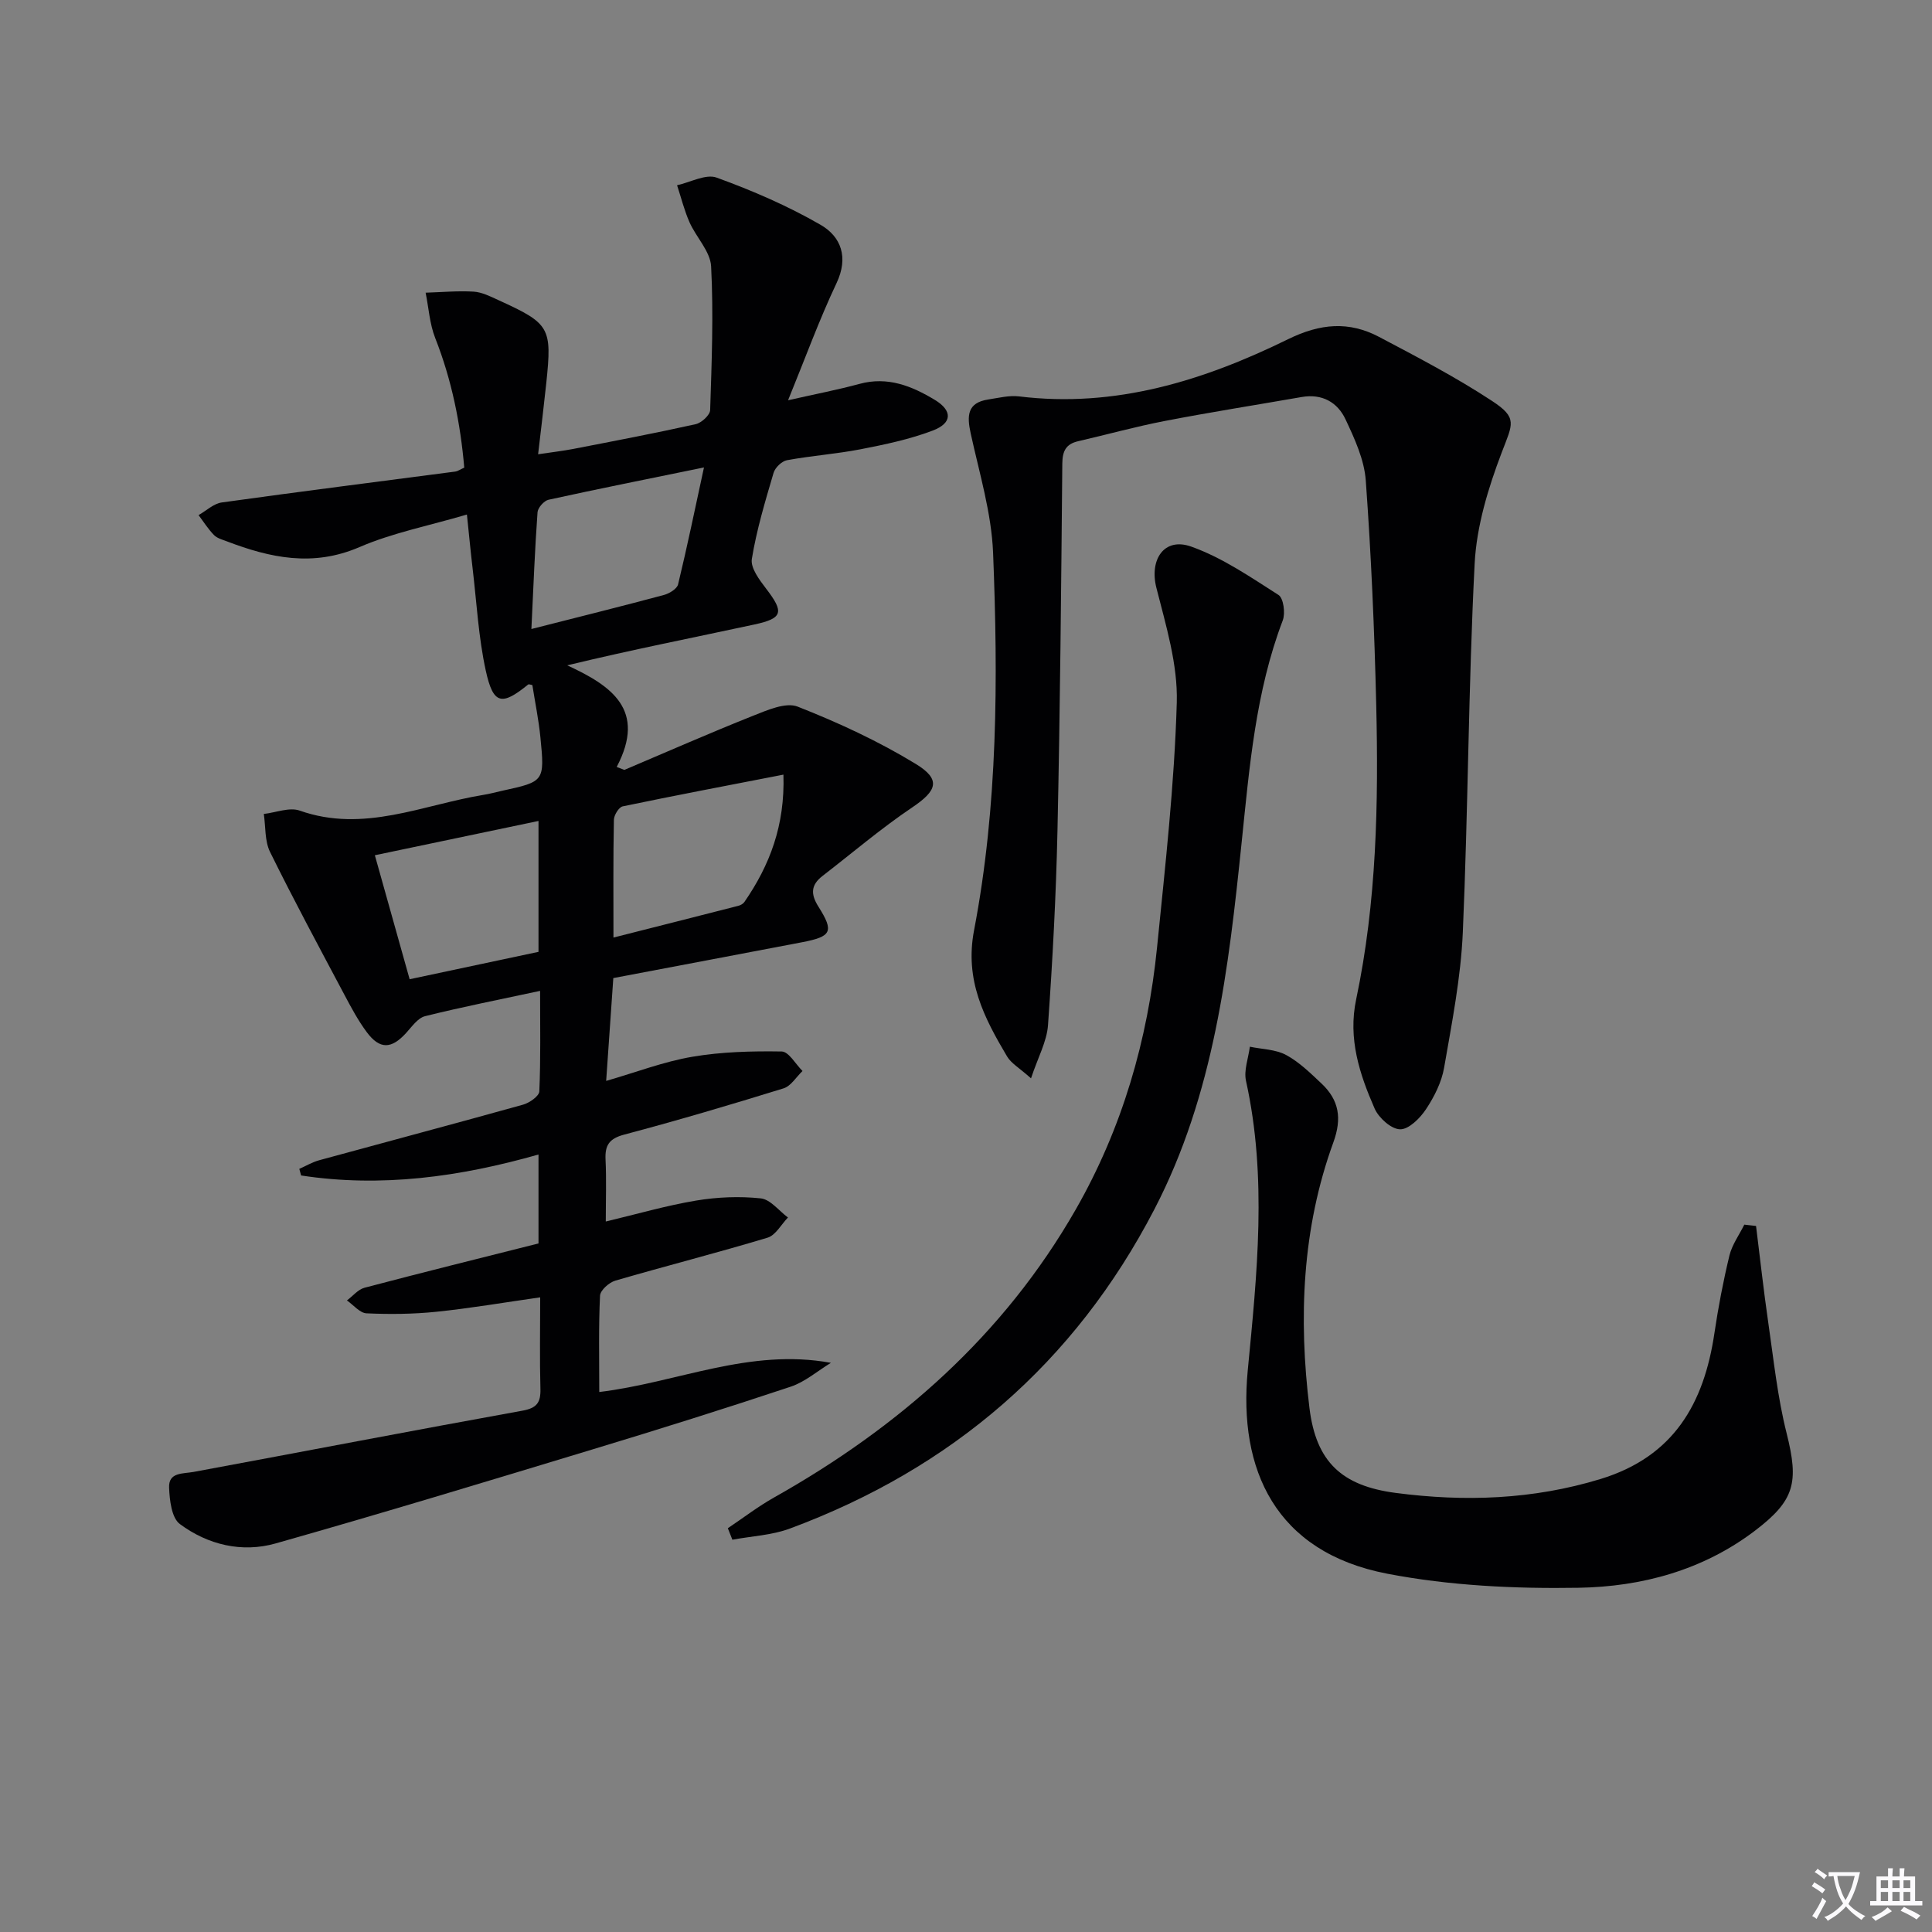 <svg enable-background="new 0 0 400 400" viewBox="0 0 400 400" xmlns="http://www.w3.org/2000/svg"><rect x="0" y="0" width="400" height="400" fill="#808080" stroke="none"/><path d="m377.9 391.2c-.2.3-.4.5-.6.8-.7-.6-1.4-1-2.2-1.5.2-.3.4-.5.5-.8.6.4 1.4.8 2.3 1.5zm-1.8 6.1c-.2-.2-.5-.4-.9-.6.4-.6.8-1.2 1.2-1.9s.7-1.3.9-1.9c.3.3.5.5.8.7-.7 1.3-1.4 2.6-2 3.7zm2.2-9c-.3.3-.5.5-.6.8-.6-.6-1.3-1.1-2-1.5.3-.3.5-.5.6-.7.6.5 1.3.9 2 1.4zm.3.2v-.9h2 4.5c-.3 1.3-.6 2.5-1 3.6s-.9 2.1-1.4 3c.4.5 1 1 1.6 1.4s1.2.8 1.9 1.1c-.3.2-.5.4-.8.8-.4-.3-1-.7-1.6-1.2s-1.2-1.1-1.6-1.6c-.5.6-1.1 1.1-1.7 1.6s-1.4.9-2.1 1.4c-.1-.3-.3-.5-.7-.8.6-.2 1.2-.5 1.9-1s1.4-1.1 2-1.8c-.5-.8-.9-1.6-1.2-2.5s-.6-2-.8-3.2c-.4.1-.7.1-1 .1zm2.5 2.7c.3 1 .7 1.7 1 2.2.3-.5.6-1.1 1-2s.6-1.9.9-3h-3.2-.4c.1.9.3 1.8.7 2.8z" fill="#fbfafc"/><path d="m396.5 388.5v1.5 3.6h1.5v.9c-.4 0-1 0-1.7 0h-7.9c-.5 0-.9 0-1.2 0v-.9h1.3v-3.5c0-.7 0-1.2 0-1.6h2.4c0-.8 0-1.4 0-1.7h1c0 .3-.1.8-.1 1.7h1.5c0-.8 0-1.4 0-1.7h1c0 .3-.1.9-.1 1.7zm-8.2 9.2c-.2-.3-.5-.5-.8-.8.8-.3 1.4-.6 1.9-.9s1-.7 1.4-1.1c.3.3.6.5.9.8-1.6 1-2.8 1.6-3.4 2zm2.6-6.8v-1.6h-1.5v1.6zm0 2.7v-1.9h-1.5v1.9zm2.4-2.7v-1.6h-1.5v1.6zm0 2.7v-1.9h-1.5v1.9zm.2 2 .7-.8c.4.2.9.5 1.6.8s1.3.7 1.8 1c-.3.3-.5.5-.8.8-.4-.3-1.5-1-3.3-1.8zm2-4.7v-1.6h-1.4v1.6zm0 2.7v-1.9h-1.4v1.9z" fill="#fbfafc"/><g fill="#010103"><path d="m124.07 288.2c16.13-1.94 31.05-9.14 47.96-6.04-2.77 1.68-5.34 3.94-8.33 4.94-13.53 4.51-27.14 8.78-40.78 12.91-21.91 6.64-43.82 13.3-65.85 19.54-6.98 1.98-14.04.29-19.84-4.02-1.7-1.27-2.12-4.93-2.22-7.53-.13-3.23 2.81-2.84 5.1-3.26 22.68-4.2 45.33-8.57 68.03-12.67 3.01-.54 3.82-1.68 3.75-4.52-.17-6.12-.05-12.26-.05-18.95-7.51 1.07-14.49 2.27-21.51 2.99-4.78.49-9.64.54-14.44.32-1.39-.06-2.71-1.73-4.06-2.67 1.21-.9 2.29-2.27 3.65-2.63 11.86-3.13 23.76-6.08 36.01-9.17 0-5.94 0-11.97 0-18.41-16.37 4.66-32.61 6.87-49.15 4.34-.12-.46-.25-.92-.37-1.37 1.37-.6 2.68-1.39 4.1-1.78 14.07-3.85 28.17-7.59 42.22-11.51 1.33-.37 3.32-1.76 3.37-2.75.3-6.77.16-13.57.16-20.81-8.36 1.8-16.14 3.32-23.82 5.24-1.51.38-2.74 2.19-3.93 3.49-3.04 3.33-5.44 3.43-8.14-.19-1.77-2.38-3.2-5.05-4.6-7.69-5.22-9.83-10.5-19.63-15.42-29.61-1.12-2.28-.9-5.23-1.29-7.87 2.5-.28 5.31-1.45 7.44-.69 13.25 4.68 25.45-1.2 38.03-3.26 1.31-.21 2.59-.56 3.88-.85 8.75-1.91 8.82-1.92 7.91-11.12-.36-3.61-1.1-7.18-1.66-10.76-.33-.05-.73-.24-.88-.11-5.46 4.44-7.22 4.16-8.76-2.86-1.52-6.93-1.89-14.11-2.73-21.18-.41-3.43-.73-6.88-1.18-11.16-7.82 2.31-15.37 3.77-22.27 6.75-9.6 4.14-18.45 2.23-27.46-1.21-.93-.35-2.01-.64-2.65-1.31-1.2-1.23-2.14-2.73-3.18-4.11 1.59-.9 3.11-2.38 4.8-2.62 16.11-2.25 32.24-4.28 48.37-6.4.47-.06.91-.39 1.84-.81-.79-9.14-2.58-18.11-6.01-26.82-1.16-2.94-1.35-6.26-1.99-9.4 3.31-.1 6.64-.42 9.93-.22 1.75.11 3.5 1 5.15 1.76 10.67 4.86 11.11 5.65 9.9 17.19-.49 4.62-1.05 9.23-1.69 14.72 2.68-.4 5.02-.67 7.32-1.11 8.45-1.64 16.91-3.25 25.31-5.12 1.2-.27 2.95-1.88 2.99-2.91.32-9.91.71-19.86.2-29.75-.16-3.12-3.1-6.03-4.48-9.16-1.08-2.45-1.73-5.09-2.57-7.65 2.76-.6 5.95-2.39 8.19-1.58 7.4 2.69 14.73 5.85 21.53 9.78 4.22 2.44 5.83 6.7 3.3 12.06-3.6 7.61-6.48 15.55-10.04 24.26 5.64-1.28 10.26-2.16 14.79-3.39 5.83-1.59 10.84.44 15.59 3.31 3.69 2.23 3.65 4.81-.44 6.36-4.77 1.81-9.86 2.88-14.9 3.86s-10.2 1.34-15.26 2.27c-1.08.2-2.46 1.53-2.78 2.62-1.73 5.88-3.52 11.8-4.5 17.83-.3 1.86 1.58 4.34 2.96 6.15 3.72 4.85 3.51 6.13-2.41 7.41-12.64 2.73-25.33 5.21-38.77 8.46 9.14 4.22 16.47 9.2 10.24 21.04.53.2 1.06.4 1.59.61 8.87-3.76 17.7-7.65 26.65-11.21 2.93-1.16 6.77-2.86 9.23-1.89 8.42 3.31 16.74 7.16 24.46 11.87 5.31 3.24 4.36 5.56-.75 9-6.45 4.34-12.39 9.42-18.56 14.18-2.42 1.87-2.51 3.76-.83 6.4 3.25 5.15 2.68 6.16-3.41 7.33-12.85 2.46-25.71 4.88-39.08 7.42-.47 6.77-.94 13.5-1.48 21.29 6.24-1.8 11.92-3.99 17.79-4.99 6.08-1.04 12.36-1.2 18.55-1.1 1.46.02 2.88 2.62 4.31 4.04-1.3 1.24-2.4 3.13-3.94 3.6-10.92 3.38-21.9 6.63-32.95 9.56-3.09.82-4.03 2.16-3.89 5.15.2 4.13.05 8.27.05 12.85 6.56-1.56 12.58-3.32 18.73-4.34 4.38-.73 8.96-.91 13.36-.45 1.99.21 3.76 2.58 5.63 3.96-1.4 1.44-2.55 3.68-4.23 4.18-10.45 3.15-21.03 5.84-31.51 8.89-1.3.38-3.12 2-3.17 3.12-.31 6.46-.16 12.94-.16 19.94zm2.94-94.09c8.92-2.26 17.39-4.4 25.85-6.57.46-.12.99-.41 1.25-.78 5.26-7.62 8.43-15.88 8.09-26.38-11.57 2.25-22.45 4.31-33.28 6.57-.79.17-1.8 1.81-1.82 2.78-.16 7.96-.09 15.94-.09 24.38zm-49.4-17.04c2.55 9.1 4.86 17.31 7.2 25.67 9.3-1.98 18.02-3.83 26.68-5.67 0-9.16 0-17.9 0-27.1-11.35 2.38-22.3 4.68-33.88 7.1zm32.41-46.84c9.81-2.49 18.63-4.69 27.41-7.04 1.13-.3 2.73-1.26 2.96-2.2 1.89-7.81 3.51-15.68 5.36-24.21-11.47 2.35-21.85 4.42-32.19 6.69-.93.21-2.2 1.65-2.27 2.59-.55 7.59-.84 15.2-1.27 24.17z"/><path d="m213.46 223.26c-2.42-2.17-4.11-3.1-4.96-4.54-4.75-8.02-8.81-15.78-6.83-26.12 4.93-25.78 4.98-51.99 3.94-78.11-.33-8.3-2.85-16.55-4.64-24.76-.79-3.63-.75-6.35 3.63-7.02 2.12-.32 4.31-.89 6.39-.64 19.94 2.45 38.24-3.28 55.69-11.84 6.69-3.28 12.61-3.77 18.86-.47 7.92 4.18 15.9 8.34 23.37 13.25 5.35 3.51 4.28 4.71 2.01 10.66-2.8 7.35-5.21 15.25-5.61 23.03-1.3 25.42-1.34 50.9-2.45 76.33-.41 9.38-2.26 18.72-3.87 28.01-.52 3.02-2.04 6.03-3.75 8.61-1.24 1.87-3.57 4.2-5.37 4.16-1.83-.03-4.42-2.36-5.27-4.3-3.13-7.15-5.54-14.47-3.82-22.61 4.25-20.15 4.64-40.62 4.15-61.09-.37-15.45-1.04-30.91-2.16-46.32-.31-4.31-2.3-8.64-4.19-12.66-1.66-3.55-4.87-5.37-9.09-4.63-9.45 1.65-18.93 3.14-28.34 4.96-6.02 1.16-11.95 2.81-17.93 4.19-2.52.58-3.25 2.02-3.28 4.61-.23 25.31-.45 50.62-1 75.93-.29 13.46-1.01 26.91-1.96 40.34-.24 3.4-2.08 6.68-3.52 11.03z"/><path d="m363.57 253.82c.83 6.65 1.56 13.31 2.52 19.94 1.12 7.69 1.92 15.48 3.81 22.98 2.57 10.21 1.7 13.91-6.6 20.21-10.78 8.17-23.41 11.56-36.44 11.78-13.21.22-26.7-.42-39.64-2.91-23.2-4.47-30.85-21.58-28.89-42.06 1.93-20.06 4.06-39.98-.36-59.98-.48-2.19.5-4.71.8-7.07 2.52.53 5.32.54 7.5 1.71 2.72 1.47 5.05 3.76 7.34 5.92 3.63 3.42 4.26 7.2 2.45 12.17-6.5 17.84-7.23 36.43-4.95 55.01 1.37 11.18 6.72 16.11 17.84 17.57 14.26 1.87 28.42 1.4 42.43-2.88 15.17-4.64 21.41-15.63 23.57-30.18.8-5.4 1.83-10.79 3.11-16.09.55-2.25 2.03-4.27 3.08-6.39z"/><path d="m150.69 316.4c3.2-2.14 6.27-4.51 9.62-6.39 25.87-14.57 47.5-33.56 62.4-59.58 9.64-16.84 14.92-35.12 16.85-54.33 1.69-16.85 3.59-33.73 4.08-50.63.23-7.88-2.24-15.96-4.22-23.76-1.48-5.81 1.56-10.56 7.22-8.54 6.41 2.28 12.25 6.3 18.06 10.01 1.04.66 1.45 3.77.88 5.27-5.63 14.79-6.89 30.36-8.5 45.86-2.7 26.15-5.7 52.23-18.07 76.05-16.53 31.85-41.95 53.67-75.47 66.11-3.74 1.39-7.93 1.57-11.91 2.31-.31-.79-.62-1.58-.94-2.38z"/></g></svg>